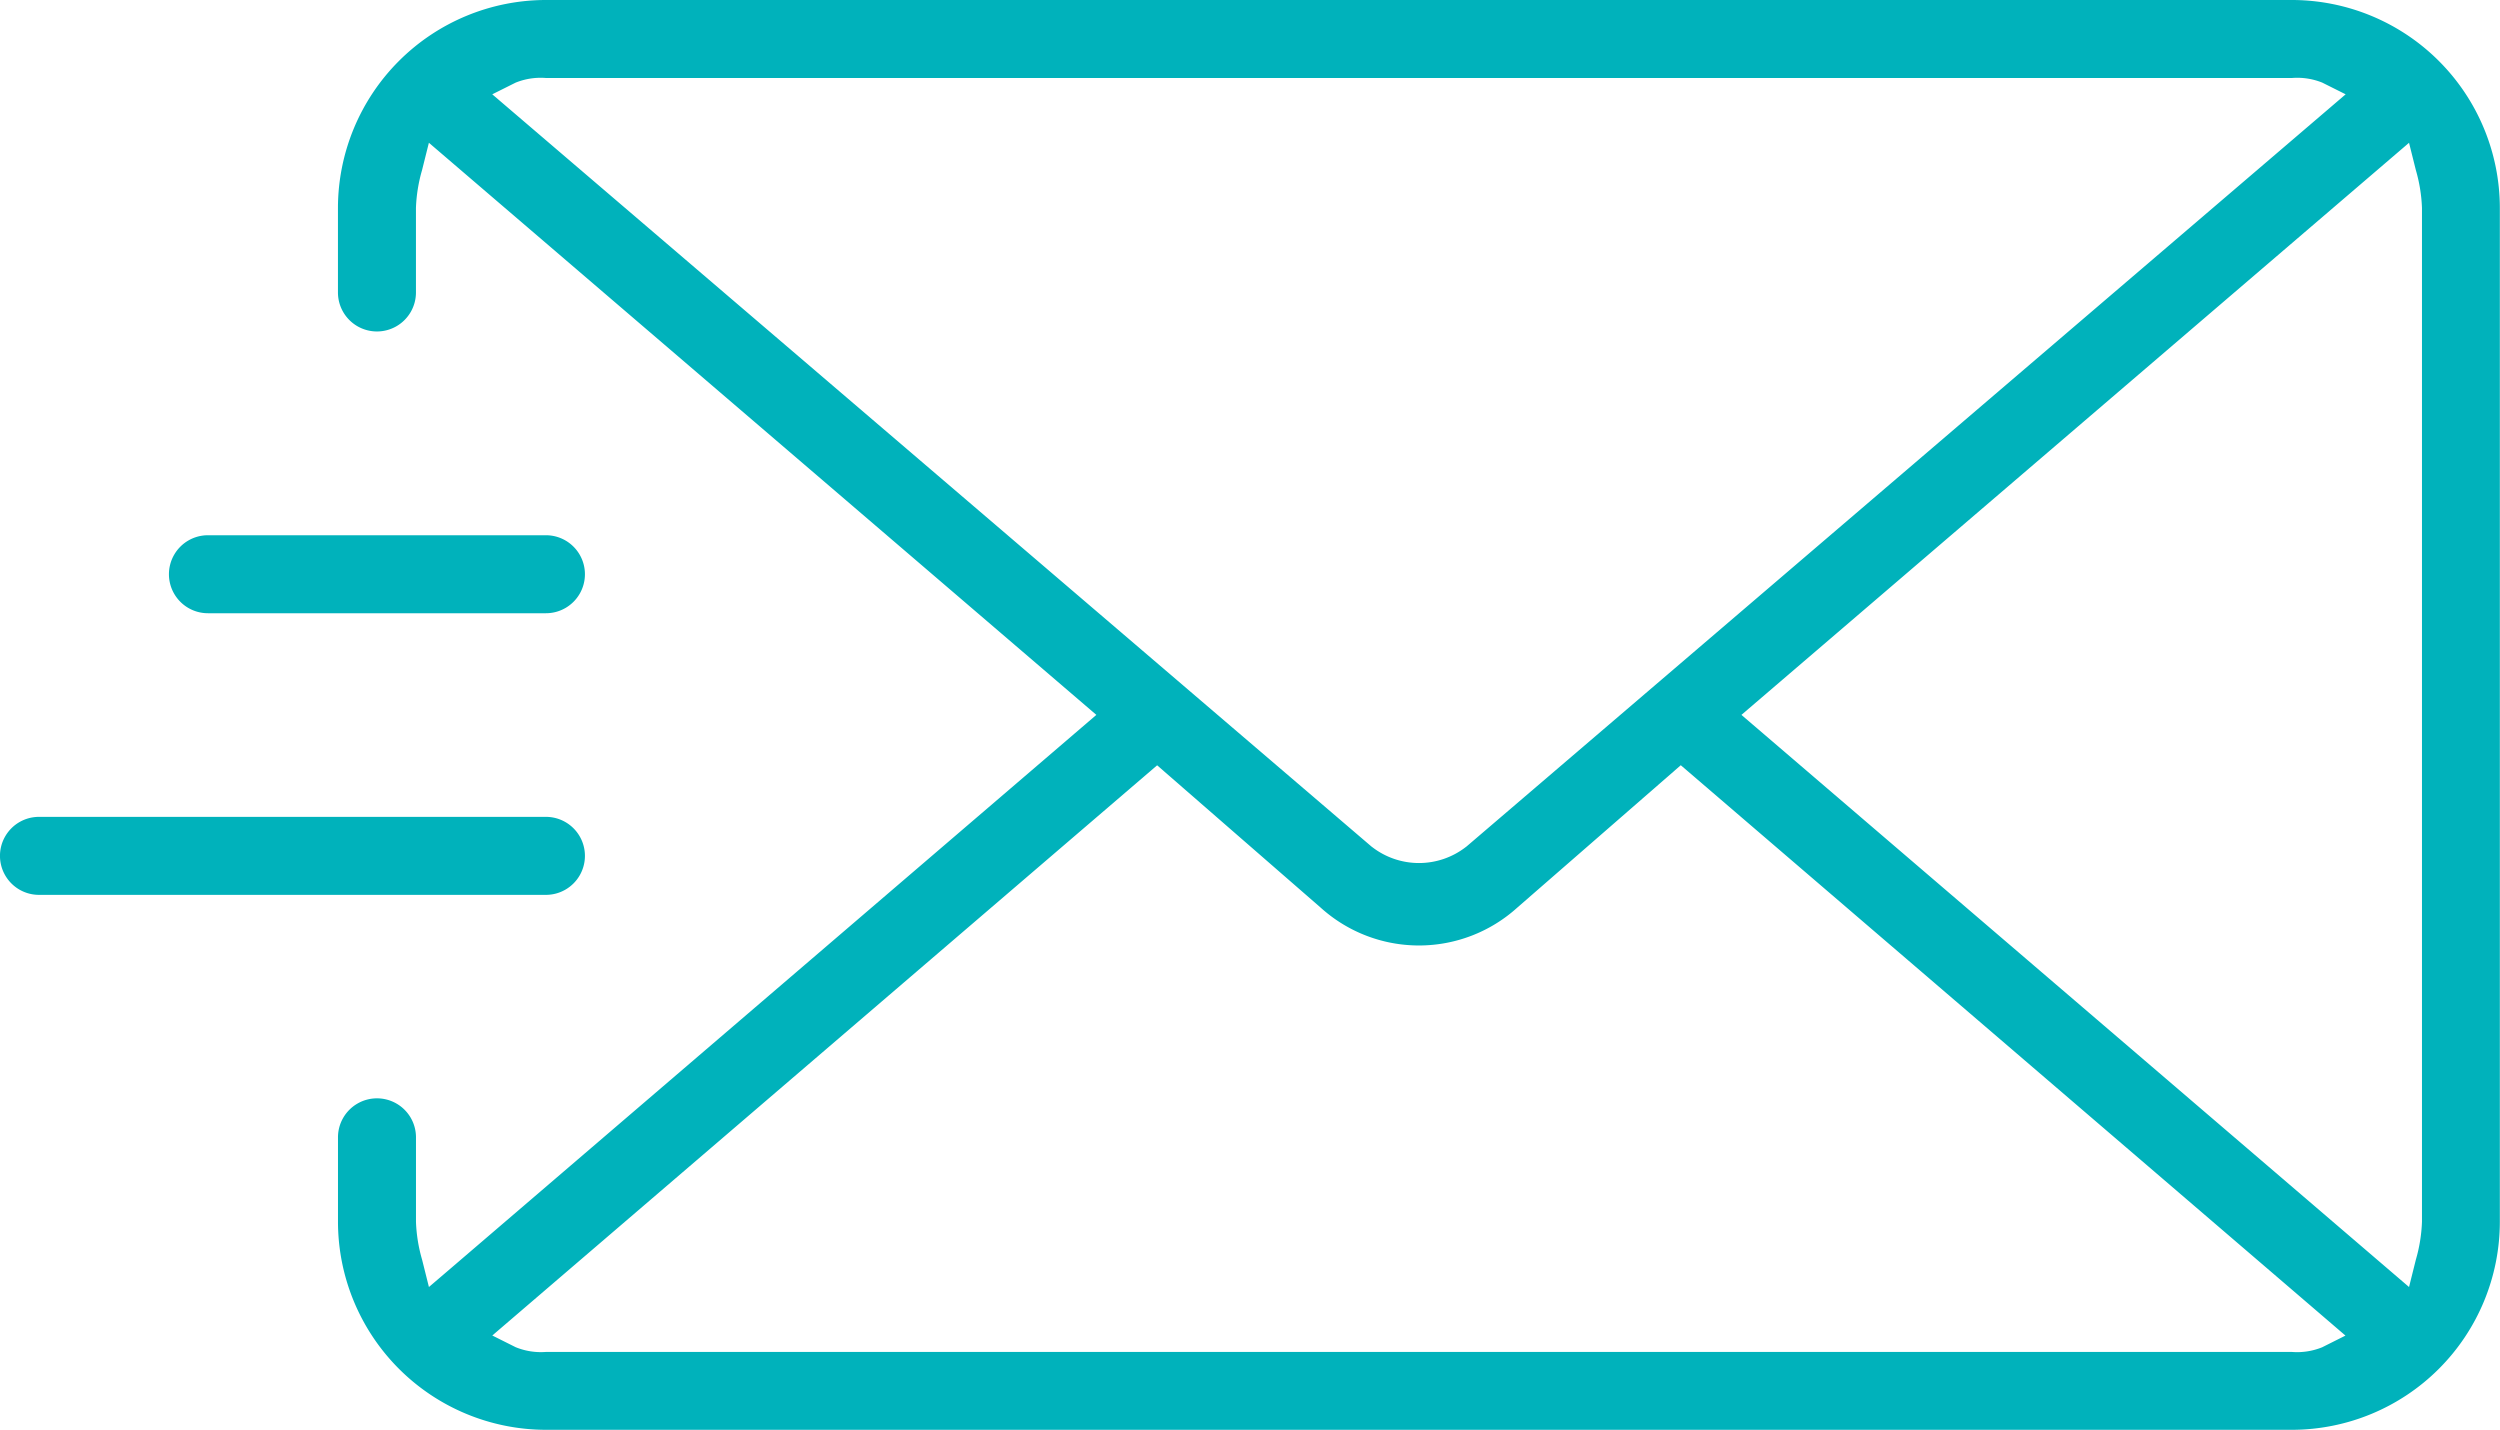 <svg xmlns="http://www.w3.org/2000/svg" xmlns:xlink="http://www.w3.org/1999/xlink" id="Gruppe_49-b" data-name="Gruppe 49-b" width="77.666" height="44.419" viewBox="0 0 77.666 44.419"><defs><clipPath id="clip-path"><rect id="Rechteck_18" data-name="Rechteck 18" width="77.666" height="44.419" fill="#00b2bb"></rect></clipPath></defs><g id="Gruppe_48" data-name="Gruppe 48" clip-path="url(#clip-path)"><path id="Pfad_46" data-name="Pfad 46" d="M16.96,44.419A6.468,6.468,0,0,1,10.5,37.958V35.333a1.211,1.211,0,0,1,2.423,0v2.625a4.817,4.817,0,0,0,.191,1.18l.211.845.662-.566L34.06,22.209,13.324,4.435l-.211.845a4.823,4.823,0,0,0-.191,1.18V9.086a1.211,1.211,0,1,1-2.423,0V6.461A6.468,6.468,0,0,1,16.96,0H71.2a6.468,6.468,0,0,1,6.461,6.461v31.5A6.468,6.468,0,0,1,71.2,44.419Zm-1.666-2.93.725.363A2.073,2.073,0,0,0,16.96,42H71.2a2.071,2.071,0,0,0,.941-.145l.724-.363L52.216,23.773,47.132,28.2a4.553,4.553,0,0,1-6.1,0l-5.084-4.425ZM54.1,22.209,74.84,39.983l.211-.845a4.824,4.824,0,0,0,.191-1.181V6.461a4.824,4.824,0,0,0-.191-1.18l-.211-.845ZM16.96,2.423a2.075,2.075,0,0,0-.941.144l-.726.363L42.608,26.3l.014.01a2.378,2.378,0,0,0,2.921,0l.014-.01L72.871,2.93l-.726-.363a2.075,2.075,0,0,0-.941-.144ZM1.211,27.8a1.211,1.211,0,0,1,0-2.423H16.96a1.211,1.211,0,0,1,0,2.423Zm5.249-8.749a1.211,1.211,0,1,1,0-2.423h10.5a1.211,1.211,0,0,1,0,2.423Z" fill="#00b2bb"></path></g></svg>
